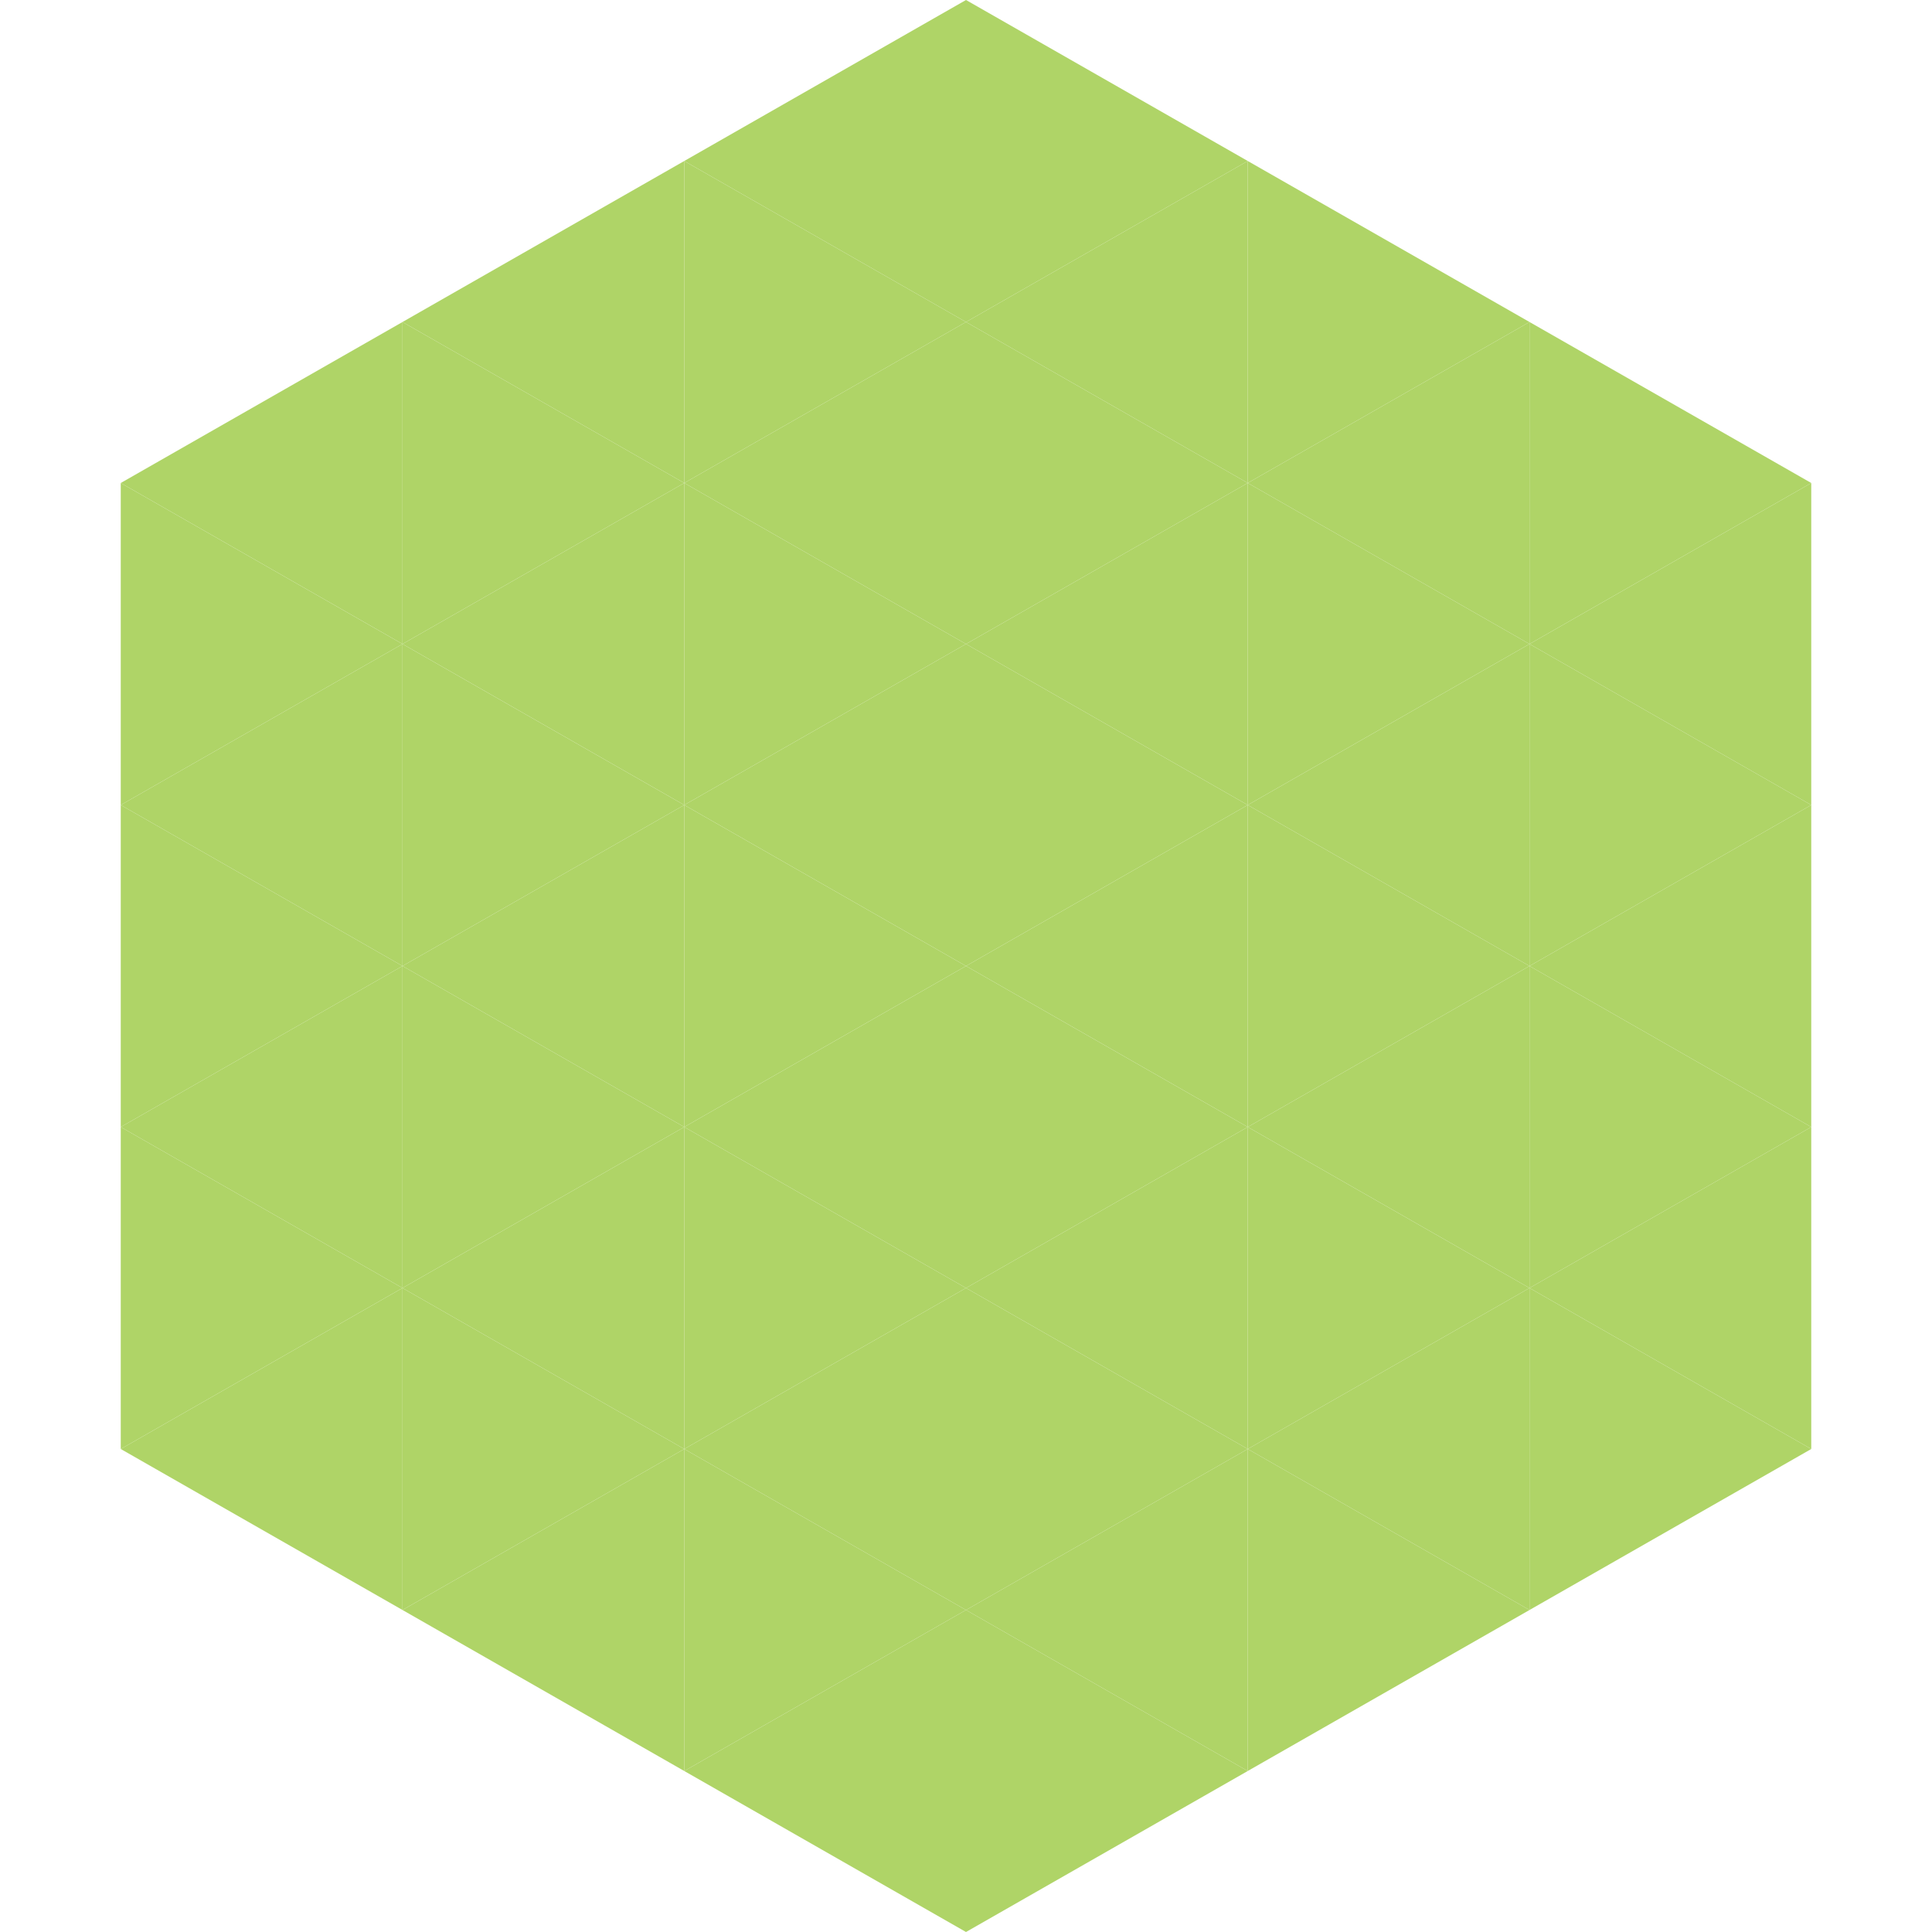 <?xml version="1.0"?>
<!-- Generated by SVGo -->
<svg width="240" height="240"
     xmlns="http://www.w3.org/2000/svg"
     xmlns:xlink="http://www.w3.org/1999/xlink">
<polygon points="50,40 15,60 50,80" style="fill:rgb(175,212,103)" />
<polygon points="190,40 225,60 190,80" style="fill:rgb(175,212,103)" />
<polygon points="15,60 50,80 15,100" style="fill:rgb(175,212,103)" />
<polygon points="225,60 190,80 225,100" style="fill:rgb(175,212,103)" />
<polygon points="50,80 15,100 50,120" style="fill:rgb(175,212,103)" />
<polygon points="190,80 225,100 190,120" style="fill:rgb(175,212,103)" />
<polygon points="15,100 50,120 15,140" style="fill:rgb(175,212,103)" />
<polygon points="225,100 190,120 225,140" style="fill:rgb(175,212,103)" />
<polygon points="50,120 15,140 50,160" style="fill:rgb(175,212,103)" />
<polygon points="190,120 225,140 190,160" style="fill:rgb(175,212,103)" />
<polygon points="15,140 50,160 15,180" style="fill:rgb(175,212,103)" />
<polygon points="225,140 190,160 225,180" style="fill:rgb(175,212,103)" />
<polygon points="50,160 15,180 50,200" style="fill:rgb(175,212,103)" />
<polygon points="190,160 225,180 190,200" style="fill:rgb(175,212,103)" />
<polygon points="15,180 50,200 15,220" style="fill:rgb(255,255,255); fill-opacity:0" />
<polygon points="225,180 190,200 225,220" style="fill:rgb(255,255,255); fill-opacity:0" />
<polygon points="50,0 85,20 50,40" style="fill:rgb(255,255,255); fill-opacity:0" />
<polygon points="190,0 155,20 190,40" style="fill:rgb(255,255,255); fill-opacity:0" />
<polygon points="85,20 50,40 85,60" style="fill:rgb(175,212,103)" />
<polygon points="155,20 190,40 155,60" style="fill:rgb(175,212,103)" />
<polygon points="50,40 85,60 50,80" style="fill:rgb(175,212,103)" />
<polygon points="190,40 155,60 190,80" style="fill:rgb(175,212,103)" />
<polygon points="85,60 50,80 85,100" style="fill:rgb(175,212,103)" />
<polygon points="155,60 190,80 155,100" style="fill:rgb(175,212,103)" />
<polygon points="50,80 85,100 50,120" style="fill:rgb(175,212,103)" />
<polygon points="190,80 155,100 190,120" style="fill:rgb(175,212,103)" />
<polygon points="85,100 50,120 85,140" style="fill:rgb(175,212,103)" />
<polygon points="155,100 190,120 155,140" style="fill:rgb(175,212,103)" />
<polygon points="50,120 85,140 50,160" style="fill:rgb(175,212,103)" />
<polygon points="190,120 155,140 190,160" style="fill:rgb(175,212,103)" />
<polygon points="85,140 50,160 85,180" style="fill:rgb(175,212,103)" />
<polygon points="155,140 190,160 155,180" style="fill:rgb(175,212,103)" />
<polygon points="50,160 85,180 50,200" style="fill:rgb(175,212,103)" />
<polygon points="190,160 155,180 190,200" style="fill:rgb(175,212,103)" />
<polygon points="85,180 50,200 85,220" style="fill:rgb(175,212,103)" />
<polygon points="155,180 190,200 155,220" style="fill:rgb(175,212,103)" />
<polygon points="120,0 85,20 120,40" style="fill:rgb(175,212,103)" />
<polygon points="120,0 155,20 120,40" style="fill:rgb(175,212,103)" />
<polygon points="85,20 120,40 85,60" style="fill:rgb(175,212,103)" />
<polygon points="155,20 120,40 155,60" style="fill:rgb(175,212,103)" />
<polygon points="120,40 85,60 120,80" style="fill:rgb(175,212,103)" />
<polygon points="120,40 155,60 120,80" style="fill:rgb(175,212,103)" />
<polygon points="85,60 120,80 85,100" style="fill:rgb(175,212,103)" />
<polygon points="155,60 120,80 155,100" style="fill:rgb(175,212,103)" />
<polygon points="120,80 85,100 120,120" style="fill:rgb(175,212,103)" />
<polygon points="120,80 155,100 120,120" style="fill:rgb(175,212,103)" />
<polygon points="85,100 120,120 85,140" style="fill:rgb(175,212,103)" />
<polygon points="155,100 120,120 155,140" style="fill:rgb(175,212,103)" />
<polygon points="120,120 85,140 120,160" style="fill:rgb(175,212,103)" />
<polygon points="120,120 155,140 120,160" style="fill:rgb(175,212,103)" />
<polygon points="85,140 120,160 85,180" style="fill:rgb(175,212,103)" />
<polygon points="155,140 120,160 155,180" style="fill:rgb(175,212,103)" />
<polygon points="120,160 85,180 120,200" style="fill:rgb(175,212,103)" />
<polygon points="120,160 155,180 120,200" style="fill:rgb(175,212,103)" />
<polygon points="85,180 120,200 85,220" style="fill:rgb(175,212,103)" />
<polygon points="155,180 120,200 155,220" style="fill:rgb(175,212,103)" />
<polygon points="120,200 85,220 120,240" style="fill:rgb(175,212,103)" />
<polygon points="120,200 155,220 120,240" style="fill:rgb(175,212,103)" />
<polygon points="85,220 120,240 85,260" style="fill:rgb(255,255,255); fill-opacity:0" />
<polygon points="155,220 120,240 155,260" style="fill:rgb(255,255,255); fill-opacity:0" />
</svg>
